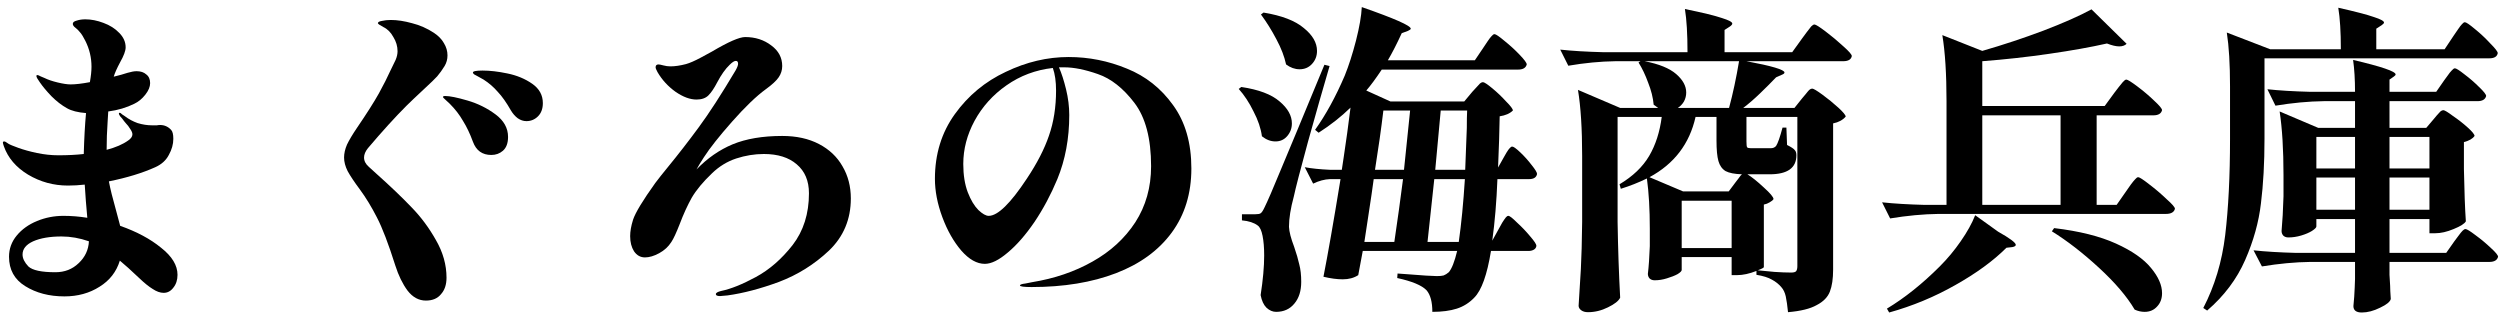 <svg width="194" height="25" viewBox="0 0 194 25" fill="none" xmlns="http://www.w3.org/2000/svg">
<path d="M190.4 2.775C190.483 2.658 190.592 2.5 190.725 2.3C190.858 2.1 190.967 1.958 191.05 1.875C191.133 1.775 191.208 1.725 191.275 1.725C191.375 1.725 191.633 1.9 192.05 2.25C192.483 2.6 192.883 2.975 193.25 3.375C193.633 3.758 193.825 4.008 193.825 4.125C193.775 4.391 193.558 4.525 193.175 4.525H175.725V10.775C175.725 12.641 175.633 14.308 175.45 15.775C175.283 17.225 174.875 18.691 174.225 20.175C173.575 21.658 172.592 22.966 171.275 24.1L170.975 23.9C171.858 22.2 172.425 20.316 172.675 18.25C172.925 16.166 173.05 13.675 173.05 10.775V6.7C173.05 4.983 172.967 3.591 172.8 2.525L176.175 3.825H181.65C181.65 2.475 181.583 1.4 181.45 0.6C182.783 0.9 183.708 1.141 184.225 1.325C184.742 1.491 185 1.633 185 1.75C185 1.8 184.942 1.866 184.825 1.95L184.4 2.225V3.825H189.7L190.4 2.775ZM188.85 9.25C188.9 9.183 188.983 9.083 189.1 8.95C189.217 8.816 189.308 8.716 189.375 8.65C189.458 8.583 189.533 8.55 189.6 8.55C189.7 8.55 189.95 8.7 190.35 9C190.767 9.283 191.15 9.583 191.5 9.9C191.85 10.216 192.025 10.433 192.025 10.55C191.875 10.766 191.6 10.925 191.2 11.025V13.125C191.233 14.841 191.283 16.191 191.35 17.175C191.25 17.358 190.933 17.558 190.4 17.775C189.883 17.991 189.408 18.1 188.975 18.1H188.525V17H185.425V19.625H189.825L190.475 18.7C190.542 18.6 190.642 18.466 190.775 18.3C190.908 18.116 191.017 17.983 191.1 17.9C191.183 17.816 191.258 17.775 191.325 17.775C191.425 17.775 191.683 17.933 192.1 18.25C192.533 18.566 192.933 18.9 193.3 19.25C193.667 19.583 193.85 19.808 193.85 19.925C193.783 20.191 193.558 20.325 193.175 20.325H185.425V21.325L185.475 22.175C185.475 22.391 185.492 22.733 185.525 23.2C185.475 23.416 185.2 23.641 184.7 23.875C184.2 24.125 183.725 24.25 183.275 24.25C182.842 24.25 182.625 24.083 182.625 23.75C182.675 23.266 182.708 22.791 182.725 22.325L182.75 21.65V20.325H179.275C178.092 20.341 176.842 20.458 175.525 20.675L174.875 19.425C175.792 19.525 176.9 19.591 178.2 19.625H182.75V17H179.75V17.575C179.75 17.658 179.633 17.775 179.4 17.925C179.183 18.058 178.908 18.175 178.575 18.275C178.242 18.375 177.908 18.425 177.575 18.425C177.408 18.425 177.275 18.375 177.175 18.275C177.092 18.175 177.05 18.058 177.05 17.925C177.117 17.208 177.167 16.308 177.2 15.225V13.6C177.2 11.616 177.1 9.966 176.9 8.65L179.9 9.925H182.75V7.85H180.325C179.142 7.866 177.892 7.983 176.575 8.2L175.95 6.925C176.867 7.025 177.975 7.091 179.275 7.125H182.75C182.75 6.175 182.7 5.35 182.6 4.65C184.8 5.166 185.9 5.541 185.9 5.775C185.9 5.825 185.85 5.883 185.75 5.95L185.425 6.175V7.125H189.05L189.675 6.225C189.758 6.108 189.85 5.983 189.95 5.85C190.05 5.7 190.15 5.575 190.25 5.475C190.35 5.358 190.433 5.3 190.5 5.3C190.6 5.3 190.85 5.458 191.25 5.775C191.65 6.075 192.025 6.4 192.375 6.75C192.742 7.1 192.925 7.333 192.925 7.45C192.858 7.716 192.633 7.85 192.25 7.85H185.425V9.925H188.275L188.85 9.25ZM182.75 13.075V10.625H179.75V13.075H182.75ZM188.525 13.075V10.625H185.425V13.075H188.525ZM179.75 13.775V16.275H182.75V13.775H179.75ZM185.425 13.775V16.275H188.525V13.775H185.425Z" fill="black"/>
<path d="M164.075 7.2C164.175 7.066 164.283 6.925 164.4 6.775C164.517 6.625 164.625 6.491 164.725 6.375C164.842 6.241 164.933 6.175 165 6.175C165.1 6.175 165.383 6.35 165.85 6.7C166.317 7.05 166.75 7.416 167.15 7.8C167.567 8.183 167.775 8.433 167.775 8.55C167.708 8.816 167.483 8.95 167.1 8.95H162.7V15.9H164.25L165 14.825C165.1 14.691 165.217 14.525 165.35 14.325C165.5 14.125 165.617 13.983 165.7 13.9C165.783 13.8 165.858 13.75 165.925 13.75C166.025 13.75 166.308 13.933 166.775 14.3C167.258 14.666 167.708 15.05 168.125 15.45C168.558 15.833 168.775 16.083 168.775 16.2C168.708 16.466 168.475 16.6 168.075 16.6H150.425C149.242 16.616 147.992 16.733 146.675 16.95L146.05 15.7C146.967 15.8 148.075 15.866 149.375 15.9H151.05V7.85C151.05 5.75 150.942 4.041 150.725 2.725L153.825 3.95C155.442 3.483 157.025 2.958 158.575 2.375C160.142 1.775 161.383 1.225 162.3 0.725L165.025 3.4C164.892 3.533 164.7 3.6 164.45 3.6C164.2 3.6 163.883 3.525 163.5 3.375C162.25 3.658 160.758 3.925 159.025 4.175C157.308 4.425 155.575 4.616 153.825 4.75V8.225H163.325L164.075 7.2ZM159.9 8.95H153.825V15.9H159.9V8.95ZM155.05 17.975C155.967 18.491 156.425 18.833 156.425 19C156.425 19.083 156.333 19.141 156.15 19.175L155.7 19.225C154.683 20.241 153.358 21.208 151.725 22.125C150.108 23.041 148.4 23.75 146.6 24.25L146.425 23.95C147.808 23.116 149.175 22.025 150.525 20.675C151.125 20.075 151.667 19.425 152.15 18.725C152.65 18.008 153.025 17.333 153.275 16.7L155.05 17.975ZM159.4 17.7C161.35 17.933 162.95 18.333 164.2 18.9C165.45 19.466 166.358 20.1 166.925 20.8C167.492 21.483 167.775 22.133 167.775 22.75C167.775 23.166 167.65 23.508 167.4 23.775C167.15 24.058 166.825 24.2 166.425 24.2C166.158 24.2 165.9 24.141 165.65 24.025C165.05 23.008 164.125 21.925 162.875 20.775C161.625 19.625 160.408 18.683 159.225 17.95L159.4 17.7Z" fill="black"/>
<path d="M143.7 4.35C143.65 4.617 143.425 4.75 143.025 4.75H135.525C137.492 5.117 138.475 5.409 138.475 5.625C138.475 5.692 138.408 5.75 138.275 5.8L137.825 6C137.458 6.384 137.042 6.8 136.575 7.25C136.125 7.684 135.692 8.059 135.275 8.375H139.25L139.85 7.625C139.917 7.542 140.008 7.434 140.125 7.3C140.242 7.15 140.333 7.042 140.4 6.975C140.483 6.909 140.558 6.875 140.625 6.875C140.725 6.875 140.992 7.034 141.425 7.35C141.858 7.667 142.267 8 142.65 8.35C143.033 8.7 143.225 8.934 143.225 9.05C142.992 9.317 142.667 9.492 142.25 9.575V20.925C142.25 21.625 142.167 22.192 142 22.625C141.833 23.058 141.492 23.409 140.975 23.675C140.475 23.959 139.733 24.142 138.75 24.225C138.7 23.725 138.642 23.317 138.575 23C138.508 22.7 138.392 22.459 138.225 22.275C138.025 22.042 137.783 21.85 137.5 21.7C137.217 21.534 136.817 21.409 136.3 21.325V21.025C135.75 21.242 135.25 21.35 134.8 21.35H134.375V19.95H130.5V20.95C130.5 21.034 130.392 21.142 130.175 21.275C129.958 21.392 129.683 21.5 129.35 21.6C129.033 21.7 128.717 21.75 128.4 21.75C128.233 21.75 128.1 21.7 128 21.6C127.917 21.5 127.875 21.384 127.875 21.25C127.942 20.7 127.992 19.983 128.025 19.1V17.75C128.025 16.25 127.95 14.95 127.8 13.85C127.15 14.167 126.475 14.434 125.775 14.65L125.675 14.3C126.708 13.684 127.475 12.95 127.975 12.1C128.475 11.25 128.8 10.242 128.95 9.075H125.525V17.225C125.558 19.292 125.625 21.25 125.725 23.1C125.608 23.35 125.292 23.6 124.775 23.85C124.275 24.1 123.758 24.225 123.225 24.225C123.008 24.225 122.833 24.175 122.7 24.075C122.567 23.975 122.5 23.858 122.5 23.725C122.567 22.742 122.625 21.792 122.675 20.875C122.725 19.942 122.758 18.725 122.775 17.225V12.1C122.775 10 122.667 8.292 122.45 6.975L125.725 8.375H128.675L128.325 8.125C128.275 7.575 128.133 7.009 127.9 6.425C127.683 5.825 127.433 5.3 127.15 4.85L127.3 4.75H125.35C124.183 4.767 122.967 4.884 121.7 5.1L121.075 3.85C121.992 3.95 123.1 4.017 124.4 4.05H130.95C130.95 2.634 130.883 1.517 130.75 0.7C132.133 0.984 133.092 1.217 133.625 1.4C134.158 1.567 134.425 1.709 134.425 1.825C134.425 1.892 134.367 1.967 134.25 2.05L133.825 2.325V4.05H139.075L139.85 2.975C139.933 2.859 140.05 2.7 140.2 2.5C140.35 2.3 140.467 2.15 140.55 2.05C140.65 1.95 140.733 1.9 140.8 1.9C140.9 1.9 141.192 2.084 141.675 2.45C142.158 2.817 142.617 3.2 143.05 3.6C143.483 3.984 143.7 4.234 143.7 4.35ZM127.625 4.75C128.742 4.967 129.558 5.3 130.075 5.75C130.592 6.2 130.85 6.675 130.85 7.175C130.85 7.425 130.792 7.659 130.675 7.875C130.558 8.075 130.4 8.242 130.2 8.375H134.175C134.475 7.259 134.733 6.05 134.95 4.75H127.625ZM134.675 14.15C134.742 14.067 134.825 13.959 134.925 13.825C135.025 13.675 135.108 13.575 135.175 13.525C134.608 13.508 134.183 13.425 133.9 13.275C133.633 13.108 133.45 12.85 133.35 12.5C133.25 12.15 133.2 11.617 133.2 10.9V9.075H131.575C131.108 11.159 129.917 12.717 128 13.75L130.6 14.85H134.15L134.675 14.15ZM135.525 9.075V10.975C135.525 11.225 135.542 11.375 135.575 11.425C135.608 11.475 135.7 11.5 135.85 11.5H137.425C137.592 11.5 137.725 11.442 137.825 11.325C137.958 11.125 138.125 10.65 138.325 9.9H138.625L138.675 11.25C139.008 11.417 139.208 11.55 139.275 11.65C139.358 11.733 139.4 11.867 139.4 12.05C139.4 13.034 138.708 13.525 137.325 13.525H135.6C135.95 13.742 136.375 14.084 136.875 14.55C137.375 15 137.625 15.3 137.625 15.45C137.575 15.534 137.475 15.617 137.325 15.7C137.192 15.784 137.042 15.842 136.875 15.875V20.725C136.875 20.775 136.717 20.858 136.4 20.975C136.767 21.009 137.2 21.05 137.7 21.1C138.2 21.134 138.633 21.15 139 21.15C139.183 21.15 139.308 21.117 139.375 21.05C139.442 20.967 139.475 20.834 139.475 20.65V9.075H135.525ZM130.5 19.25H134.375V15.575H130.5V19.25Z" fill="black"/>
<path d="M116.7 12.2C116.75 12.117 116.817 12 116.9 11.85C117 11.683 117.083 11.566 117.15 11.5C117.217 11.416 117.283 11.375 117.35 11.375C117.45 11.375 117.658 11.525 117.975 11.825C118.292 12.125 118.583 12.45 118.85 12.8C119.133 13.15 119.275 13.383 119.275 13.5C119.225 13.767 119.017 13.9 118.65 13.9H116.2C116.133 15.633 116 17.225 115.8 18.675L116.325 17.725C116.392 17.608 116.475 17.458 116.575 17.275C116.692 17.091 116.783 16.958 116.85 16.875C116.917 16.791 116.983 16.75 117.05 16.75C117.15 16.75 117.375 16.925 117.725 17.275C118.092 17.608 118.433 17.966 118.75 18.35C119.067 18.716 119.225 18.958 119.225 19.075C119.208 19.208 119.142 19.308 119.025 19.375C118.908 19.442 118.767 19.475 118.6 19.475H115.7C115.4 21.325 114.967 22.533 114.4 23.1C114.017 23.5 113.567 23.783 113.05 23.95C112.533 24.116 111.9 24.2 111.15 24.2C111.15 23.433 111 22.875 110.7 22.525C110.333 22.142 109.575 21.825 108.425 21.575L108.45 21.225L109.15 21.275C110.383 21.375 111.167 21.425 111.5 21.425C111.733 21.425 111.908 21.408 112.025 21.375C112.158 21.325 112.292 21.241 112.425 21.125C112.658 20.858 112.875 20.308 113.075 19.475H105.75L105.4 21.35C105.067 21.567 104.667 21.675 104.2 21.675C103.75 21.675 103.25 21.608 102.7 21.475C103.033 19.791 103.475 17.267 104.025 13.9H103.2C102.783 13.916 102.35 14.033 101.9 14.25L101.25 12.975C101.783 13.075 102.433 13.142 103.2 13.175H104.125L104.275 12.175C104.458 10.975 104.633 9.7 104.8 8.35C104.083 9.05 103.258 9.7 102.325 10.3L102.05 10.075C102.883 8.908 103.65 7.508 104.35 5.875C104.667 5.091 104.958 4.183 105.225 3.15C105.492 2.1 105.642 1.233 105.675 0.55C108.208 1.433 109.475 1.991 109.475 2.225C109.475 2.275 109.4 2.333 109.25 2.4L108.775 2.575C108.392 3.408 108.033 4.108 107.7 4.675H114.45L115.125 3.675C115.192 3.575 115.292 3.425 115.425 3.225C115.558 3.025 115.667 2.883 115.75 2.8C115.833 2.7 115.908 2.65 115.975 2.65C116.075 2.65 116.333 2.825 116.75 3.175C117.167 3.508 117.558 3.866 117.925 4.25C118.292 4.633 118.475 4.883 118.475 5C118.408 5.266 118.183 5.4 117.8 5.4H107.225C106.758 6.1 106.358 6.641 106.025 7.025L107.9 7.875H113.625L114.25 7.125C114.333 7.041 114.433 6.933 114.55 6.8C114.683 6.65 114.783 6.541 114.85 6.475C114.933 6.408 115.008 6.375 115.075 6.375C115.175 6.375 115.417 6.533 115.8 6.85C116.183 7.166 116.542 7.508 116.875 7.875C117.225 8.225 117.4 8.458 117.4 8.575C117.167 8.808 116.825 8.958 116.375 9.025C116.358 10.142 116.317 11.466 116.25 13L116.7 12.2ZM98.05 0.975C99.467 1.208 100.508 1.608 101.175 2.175C101.858 2.725 102.2 3.316 102.2 3.95C102.2 4.35 102.067 4.691 101.8 4.975C101.55 5.241 101.233 5.375 100.85 5.375C100.483 5.375 100.133 5.25 99.8 5C99.667 4.383 99.417 3.733 99.05 3.05C98.683 2.35 98.283 1.708 97.85 1.125L98.05 0.975ZM97.425 16.625C97.625 16.625 97.758 16.6 97.825 16.55C97.908 16.5 98.008 16.35 98.125 16.1C98.358 15.633 98.783 14.65 99.4 13.15C100.033 11.65 101.158 8.941 102.775 5.025L103.175 5.125C102.675 6.825 102.117 8.783 101.5 11C100.9 13.2 100.533 14.617 100.4 15.25C100.15 16.166 100.025 16.95 100.025 17.6C100.042 17.983 100.175 18.5 100.425 19.15C100.608 19.683 100.742 20.142 100.825 20.525C100.925 20.892 100.975 21.341 100.975 21.875C100.975 22.575 100.8 23.133 100.45 23.55C100.1 23.983 99.625 24.2 99.025 24.2C98.758 24.2 98.508 24.091 98.275 23.875C98.058 23.658 97.908 23.333 97.825 22.9C98.008 21.716 98.1 20.692 98.1 19.825C98.1 19.225 98.058 18.716 97.975 18.3C97.892 17.883 97.767 17.616 97.6 17.5C97.317 17.283 96.908 17.15 96.375 17.1V16.625H97.425ZM96.325 6.75C97.675 6.95 98.667 7.325 99.3 7.875C99.933 8.408 100.25 8.975 100.25 9.575C100.25 9.958 100.125 10.291 99.875 10.575C99.642 10.841 99.342 10.975 98.975 10.975C98.608 10.975 98.258 10.841 97.925 10.575C97.842 9.958 97.625 9.316 97.275 8.65C96.942 7.966 96.558 7.383 96.125 6.9L96.325 6.75ZM108.95 13.175L109.425 8.575H107.35C107.183 9.975 106.967 11.508 106.7 13.175H108.95ZM113.7 13.175L113.825 9.925C113.825 9.341 113.833 8.891 113.85 8.575H111.8L111.375 13.175H113.7ZM108.2 18.775C108.45 17.091 108.675 15.466 108.875 13.9H106.6C106.517 14.533 106.375 15.5 106.175 16.8L105.875 18.775H108.2ZM111.3 13.9C111.183 15.017 111.008 16.642 110.775 18.775H113.2C113.4 17.375 113.558 15.75 113.675 13.9H111.3Z" fill="black"/>
<path d="M82.925 4.425C84.492 4.425 86 4.725 87.45 5.325C88.9 5.908 90.092 6.85 91.025 8.15C91.975 9.45 92.45 11.091 92.45 13.075C92.45 15.008 91.942 16.666 90.925 18.05C89.908 19.433 88.467 20.483 86.6 21.2C84.733 21.916 82.55 22.275 80.05 22.275C79.45 22.275 79.15 22.233 79.15 22.15C79.15 22.083 79.292 22.033 79.575 22C79.858 21.95 80.025 21.916 80.075 21.9C81.825 21.616 83.392 21.083 84.775 20.3C86.175 19.517 87.283 18.5 88.1 17.25C88.917 15.983 89.325 14.533 89.325 12.9C89.325 10.75 88.892 9.108 88.025 7.975C87.158 6.841 86.217 6.1 85.2 5.75C84.2 5.4 83.333 5.225 82.6 5.225H82.175C82.375 5.675 82.558 6.241 82.725 6.925C82.892 7.608 82.975 8.275 82.975 8.925C82.975 10.742 82.667 12.4 82.05 13.9C81.55 15.1 80.958 16.208 80.275 17.225C79.592 18.225 78.9 19.017 78.2 19.6C77.517 20.183 76.925 20.475 76.425 20.475C75.808 20.475 75.2 20.133 74.6 19.45C74 18.75 73.508 17.883 73.125 16.85C72.742 15.816 72.55 14.825 72.55 13.875C72.55 11.958 73.067 10.283 74.1 8.85C75.133 7.416 76.45 6.325 78.05 5.575C79.65 4.808 81.275 4.425 82.925 4.425ZM81.95 7.025C81.95 6.325 81.867 5.741 81.7 5.275C80.367 5.425 79.167 5.875 78.1 6.625C77.05 7.358 76.225 8.275 75.625 9.375C75.042 10.458 74.75 11.575 74.75 12.725C74.75 13.575 74.867 14.308 75.1 14.925C75.333 15.525 75.608 15.983 75.925 16.3C76.242 16.6 76.508 16.75 76.725 16.75C77.425 16.75 78.408 15.791 79.675 13.875C80.475 12.675 81.05 11.558 81.4 10.525C81.767 9.475 81.95 8.308 81.95 7.025Z" fill="black"/>
<path d="M60.7 10.55C61.8 10.55 62.75 10.758 63.55 11.175C64.35 11.592 64.958 12.167 65.375 12.9C65.808 13.633 66.025 14.467 66.025 15.4C66.025 17.017 65.458 18.367 64.325 19.45C63.192 20.517 61.9 21.325 60.45 21.875C59 22.408 57.667 22.758 56.45 22.925L55.875 22.975C55.658 22.975 55.55 22.925 55.55 22.825C55.55 22.725 55.692 22.642 55.975 22.575C56.708 22.425 57.6 22.067 58.65 21.5C59.7 20.933 60.65 20.108 61.5 19.025C62.35 17.925 62.775 16.583 62.775 15C62.775 14.033 62.458 13.283 61.825 12.75C61.208 12.217 60.358 11.95 59.275 11.95C58.558 11.95 57.842 12.067 57.125 12.3C56.425 12.533 55.8 12.917 55.25 13.45C54.55 14.117 54.025 14.75 53.675 15.35C53.342 15.95 53.033 16.625 52.75 17.375C52.483 18.058 52.267 18.525 52.1 18.775C51.867 19.142 51.55 19.433 51.15 19.65C50.75 19.867 50.383 19.975 50.05 19.975C49.7 19.975 49.417 19.817 49.2 19.5C49 19.183 48.9 18.792 48.9 18.325C48.9 17.958 48.975 17.533 49.125 17.05C49.308 16.5 49.883 15.55 50.85 14.2C51.1 13.867 51.417 13.467 51.8 13C52.633 11.983 53.442 10.942 54.225 9.875C55.025 8.792 55.975 7.325 57.075 5.475C57.208 5.242 57.275 5.067 57.275 4.95C57.275 4.8 57.217 4.725 57.1 4.725C56.983 4.725 56.825 4.825 56.625 5.025C56.292 5.342 55.967 5.8 55.65 6.4C55.417 6.85 55.192 7.183 54.975 7.4C54.758 7.617 54.45 7.725 54.05 7.725C53.55 7.725 53.008 7.525 52.425 7.125C51.842 6.708 51.375 6.2 51.025 5.6C50.925 5.417 50.875 5.292 50.875 5.225C50.875 5.075 50.95 5 51.1 5C51.167 5 51.292 5.025 51.475 5.075C51.658 5.125 51.842 5.15 52.025 5.15C52.375 5.15 52.775 5.092 53.225 4.975C53.525 4.892 53.908 4.725 54.375 4.475C54.858 4.208 55.15 4.05 55.25 4C56.517 3.25 57.375 2.875 57.825 2.875C58.608 2.875 59.283 3.092 59.85 3.525C60.417 3.942 60.7 4.475 60.7 5.125C60.7 5.442 60.608 5.733 60.425 6C60.242 6.267 59.908 6.575 59.425 6.925C58.692 7.458 57.817 8.3 56.8 9.45C55.8 10.583 55.075 11.5 54.625 12.2C54.375 12.583 54.183 12.9 54.05 13.15C54.883 12.283 55.817 11.633 56.85 11.2C57.9 10.767 59.183 10.55 60.7 10.55Z" fill="black"/>
<path d="M33.05 23.325C32.5 23.325 32.025 23.067 31.625 22.55C31.242 22.033 30.925 21.383 30.675 20.6C30.142 18.916 29.667 17.675 29.25 16.875C28.833 16.058 28.392 15.333 27.925 14.7C27.492 14.117 27.175 13.642 26.975 13.275C26.792 12.908 26.7 12.558 26.7 12.225C26.7 11.908 26.775 11.575 26.925 11.225C27.092 10.875 27.35 10.441 27.7 9.925C28.45 8.825 29.017 7.933 29.4 7.25C29.783 6.55 30.075 5.975 30.275 5.525C30.492 5.075 30.633 4.783 30.7 4.65C30.8 4.416 30.85 4.191 30.85 3.975C30.85 3.591 30.742 3.225 30.525 2.875C30.325 2.508 30.067 2.25 29.75 2.1C29.467 1.95 29.325 1.85 29.325 1.8C29.325 1.716 29.425 1.658 29.625 1.625C29.842 1.575 30.075 1.55 30.325 1.55C30.825 1.55 31.375 1.633 31.975 1.8C32.575 1.95 33.142 2.2 33.675 2.55C34.025 2.783 34.283 3.05 34.45 3.35C34.633 3.65 34.725 3.966 34.725 4.3C34.725 4.6 34.65 4.875 34.5 5.125C34.317 5.425 34.125 5.691 33.925 5.925C33.725 6.141 33.425 6.433 33.025 6.8C32.275 7.5 31.783 7.966 31.55 8.2C30.667 9.083 29.667 10.183 28.55 11.5C28.35 11.75 28.25 11.992 28.25 12.225C28.25 12.492 28.375 12.733 28.625 12.95L29.175 13.45C30.275 14.433 31.192 15.308 31.925 16.075C32.658 16.825 33.292 17.675 33.825 18.625C34.375 19.575 34.65 20.55 34.65 21.55C34.65 22.083 34.508 22.508 34.225 22.825C33.958 23.158 33.567 23.325 33.05 23.325ZM40.85 9.4C40.617 9.4 40.392 9.325 40.175 9.175C39.975 9.025 39.8 8.825 39.65 8.575C39.3 7.958 38.958 7.475 38.625 7.125C38.308 6.758 37.942 6.441 37.525 6.175C37.358 6.075 37.208 5.991 37.075 5.925C36.958 5.858 36.867 5.808 36.8 5.775C36.733 5.725 36.7 5.675 36.7 5.625C36.7 5.525 36.95 5.475 37.45 5.475C38.017 5.475 38.658 5.55 39.375 5.7C40.108 5.85 40.75 6.116 41.3 6.5C41.85 6.883 42.125 7.383 42.125 8C42.125 8.433 42 8.775 41.75 9.025C41.5 9.275 41.2 9.4 40.85 9.4ZM38.125 12.025C37.425 12.025 36.95 11.683 36.7 11C36.467 10.367 36.208 9.825 35.925 9.375C35.658 8.908 35.317 8.466 34.9 8.05C34.783 7.933 34.667 7.825 34.55 7.725C34.433 7.625 34.375 7.558 34.375 7.525C34.375 7.475 34.433 7.45 34.55 7.45C34.9 7.45 35.475 7.566 36.275 7.8C37.075 8.033 37.8 8.391 38.45 8.875C39.1 9.358 39.425 9.941 39.425 10.625C39.425 11.108 39.292 11.466 39.025 11.7C38.775 11.916 38.475 12.025 38.125 12.025Z" fill="black"/>
<path d="M9.325 17.525C10.608 17.975 11.667 18.542 12.5 19.225C13.35 19.892 13.775 20.592 13.775 21.325C13.775 21.725 13.667 22.058 13.45 22.325C13.25 22.592 13 22.725 12.7 22.725C12.433 22.725 12.15 22.625 11.85 22.425C11.55 22.242 11.208 21.967 10.825 21.6C10.175 20.983 9.667 20.525 9.3 20.225C9.033 21.092 8.508 21.767 7.725 22.25C6.942 22.75 6.033 23 5 23C3.817 23 2.8 22.733 1.95 22.2C1.117 21.683 0.7 20.925 0.7 19.925C0.7 19.308 0.9 18.758 1.3 18.275C1.7 17.792 2.225 17.417 2.875 17.15C3.525 16.883 4.208 16.75 4.925 16.75C5.542 16.75 6.158 16.8 6.775 16.9C6.692 16.017 6.625 15.158 6.575 14.325C6.125 14.375 5.692 14.4 5.275 14.4C4.158 14.4 3.125 14.117 2.175 13.55C1.242 12.983 0.617 12.25 0.3 11.35C0.25 11.2 0.225 11.108 0.225 11.075C0.225 11.008 0.258 10.975 0.325 10.975C0.375 10.975 0.433 11 0.5 11.05C0.567 11.1 0.617 11.133 0.65 11.15C0.75 11.217 1.008 11.325 1.425 11.475C1.842 11.625 2.325 11.758 2.875 11.875C3.442 11.992 3.992 12.05 4.525 12.05C5.258 12.05 5.917 12.017 6.5 11.95C6.533 10.733 6.592 9.675 6.675 8.775C6.042 8.725 5.55 8.6 5.2 8.4C4.783 8.167 4.383 7.858 4 7.475C3.617 7.075 3.317 6.717 3.1 6.4C2.917 6.15 2.825 5.983 2.825 5.9C2.825 5.85 2.85 5.825 2.9 5.825C2.95 5.825 3.033 5.858 3.15 5.925C3.283 5.975 3.383 6.017 3.45 6.05C3.717 6.183 4.058 6.3 4.475 6.4C4.892 6.5 5.225 6.55 5.475 6.55C5.858 6.55 6.358 6.492 6.975 6.375C7.058 5.908 7.1 5.508 7.1 5.175C7.1 4.475 6.942 3.808 6.625 3.175C6.475 2.875 6.342 2.658 6.225 2.525C6.108 2.375 5.983 2.25 5.85 2.15C5.717 2.05 5.65 1.95 5.65 1.85C5.65 1.733 5.75 1.65 5.95 1.6C6.15 1.533 6.375 1.5 6.625 1.5C7.075 1.5 7.542 1.592 8.025 1.775C8.525 1.958 8.933 2.217 9.25 2.55C9.583 2.883 9.75 3.258 9.75 3.675C9.75 3.942 9.608 4.325 9.325 4.825C9.075 5.292 8.908 5.667 8.825 5.95C9.242 5.85 9.6 5.75 9.9 5.65C10.183 5.567 10.417 5.525 10.6 5.525C10.917 5.525 11.167 5.608 11.35 5.775C11.55 5.925 11.65 6.15 11.65 6.45C11.65 6.733 11.525 7.033 11.275 7.35C11.025 7.667 10.742 7.9 10.425 8.05C9.825 8.35 9.15 8.55 8.4 8.65L8.35 9.475C8.3 10.175 8.275 10.892 8.275 11.625C8.975 11.442 9.533 11.2 9.95 10.9C10.167 10.75 10.275 10.592 10.275 10.425C10.275 10.308 10.217 10.167 10.1 10C10 9.833 9.892 9.692 9.775 9.575C9.658 9.442 9.567 9.325 9.5 9.225C9.45 9.175 9.392 9.108 9.325 9.025C9.258 8.925 9.225 8.858 9.225 8.825C9.225 8.775 9.25 8.75 9.3 8.75C9.333 8.75 9.392 8.792 9.475 8.875C9.575 8.942 9.65 8.992 9.7 9.025C9.983 9.242 10.308 9.417 10.675 9.55C11.058 9.667 11.433 9.725 11.8 9.725C11.967 9.725 12.092 9.725 12.175 9.725C12.258 9.708 12.342 9.7 12.425 9.7C12.758 9.7 13.042 9.825 13.275 10.075C13.392 10.192 13.45 10.425 13.45 10.775C13.45 11.192 13.333 11.608 13.1 12.025C12.883 12.442 12.533 12.758 12.05 12.975C11.05 13.425 9.85 13.792 8.45 14.075C8.55 14.625 8.742 15.4 9.025 16.4L9.325 17.525ZM4.3 21.125C5.017 21.125 5.617 20.892 6.1 20.425C6.6 19.958 6.867 19.392 6.9 18.725C6.183 18.475 5.475 18.35 4.775 18.35C3.875 18.35 3.142 18.475 2.575 18.725C2.025 18.975 1.75 19.317 1.75 19.75C1.75 20.05 1.9 20.358 2.2 20.675C2.517 20.975 3.217 21.125 4.3 21.125Z" fill="black"/>
</svg>
